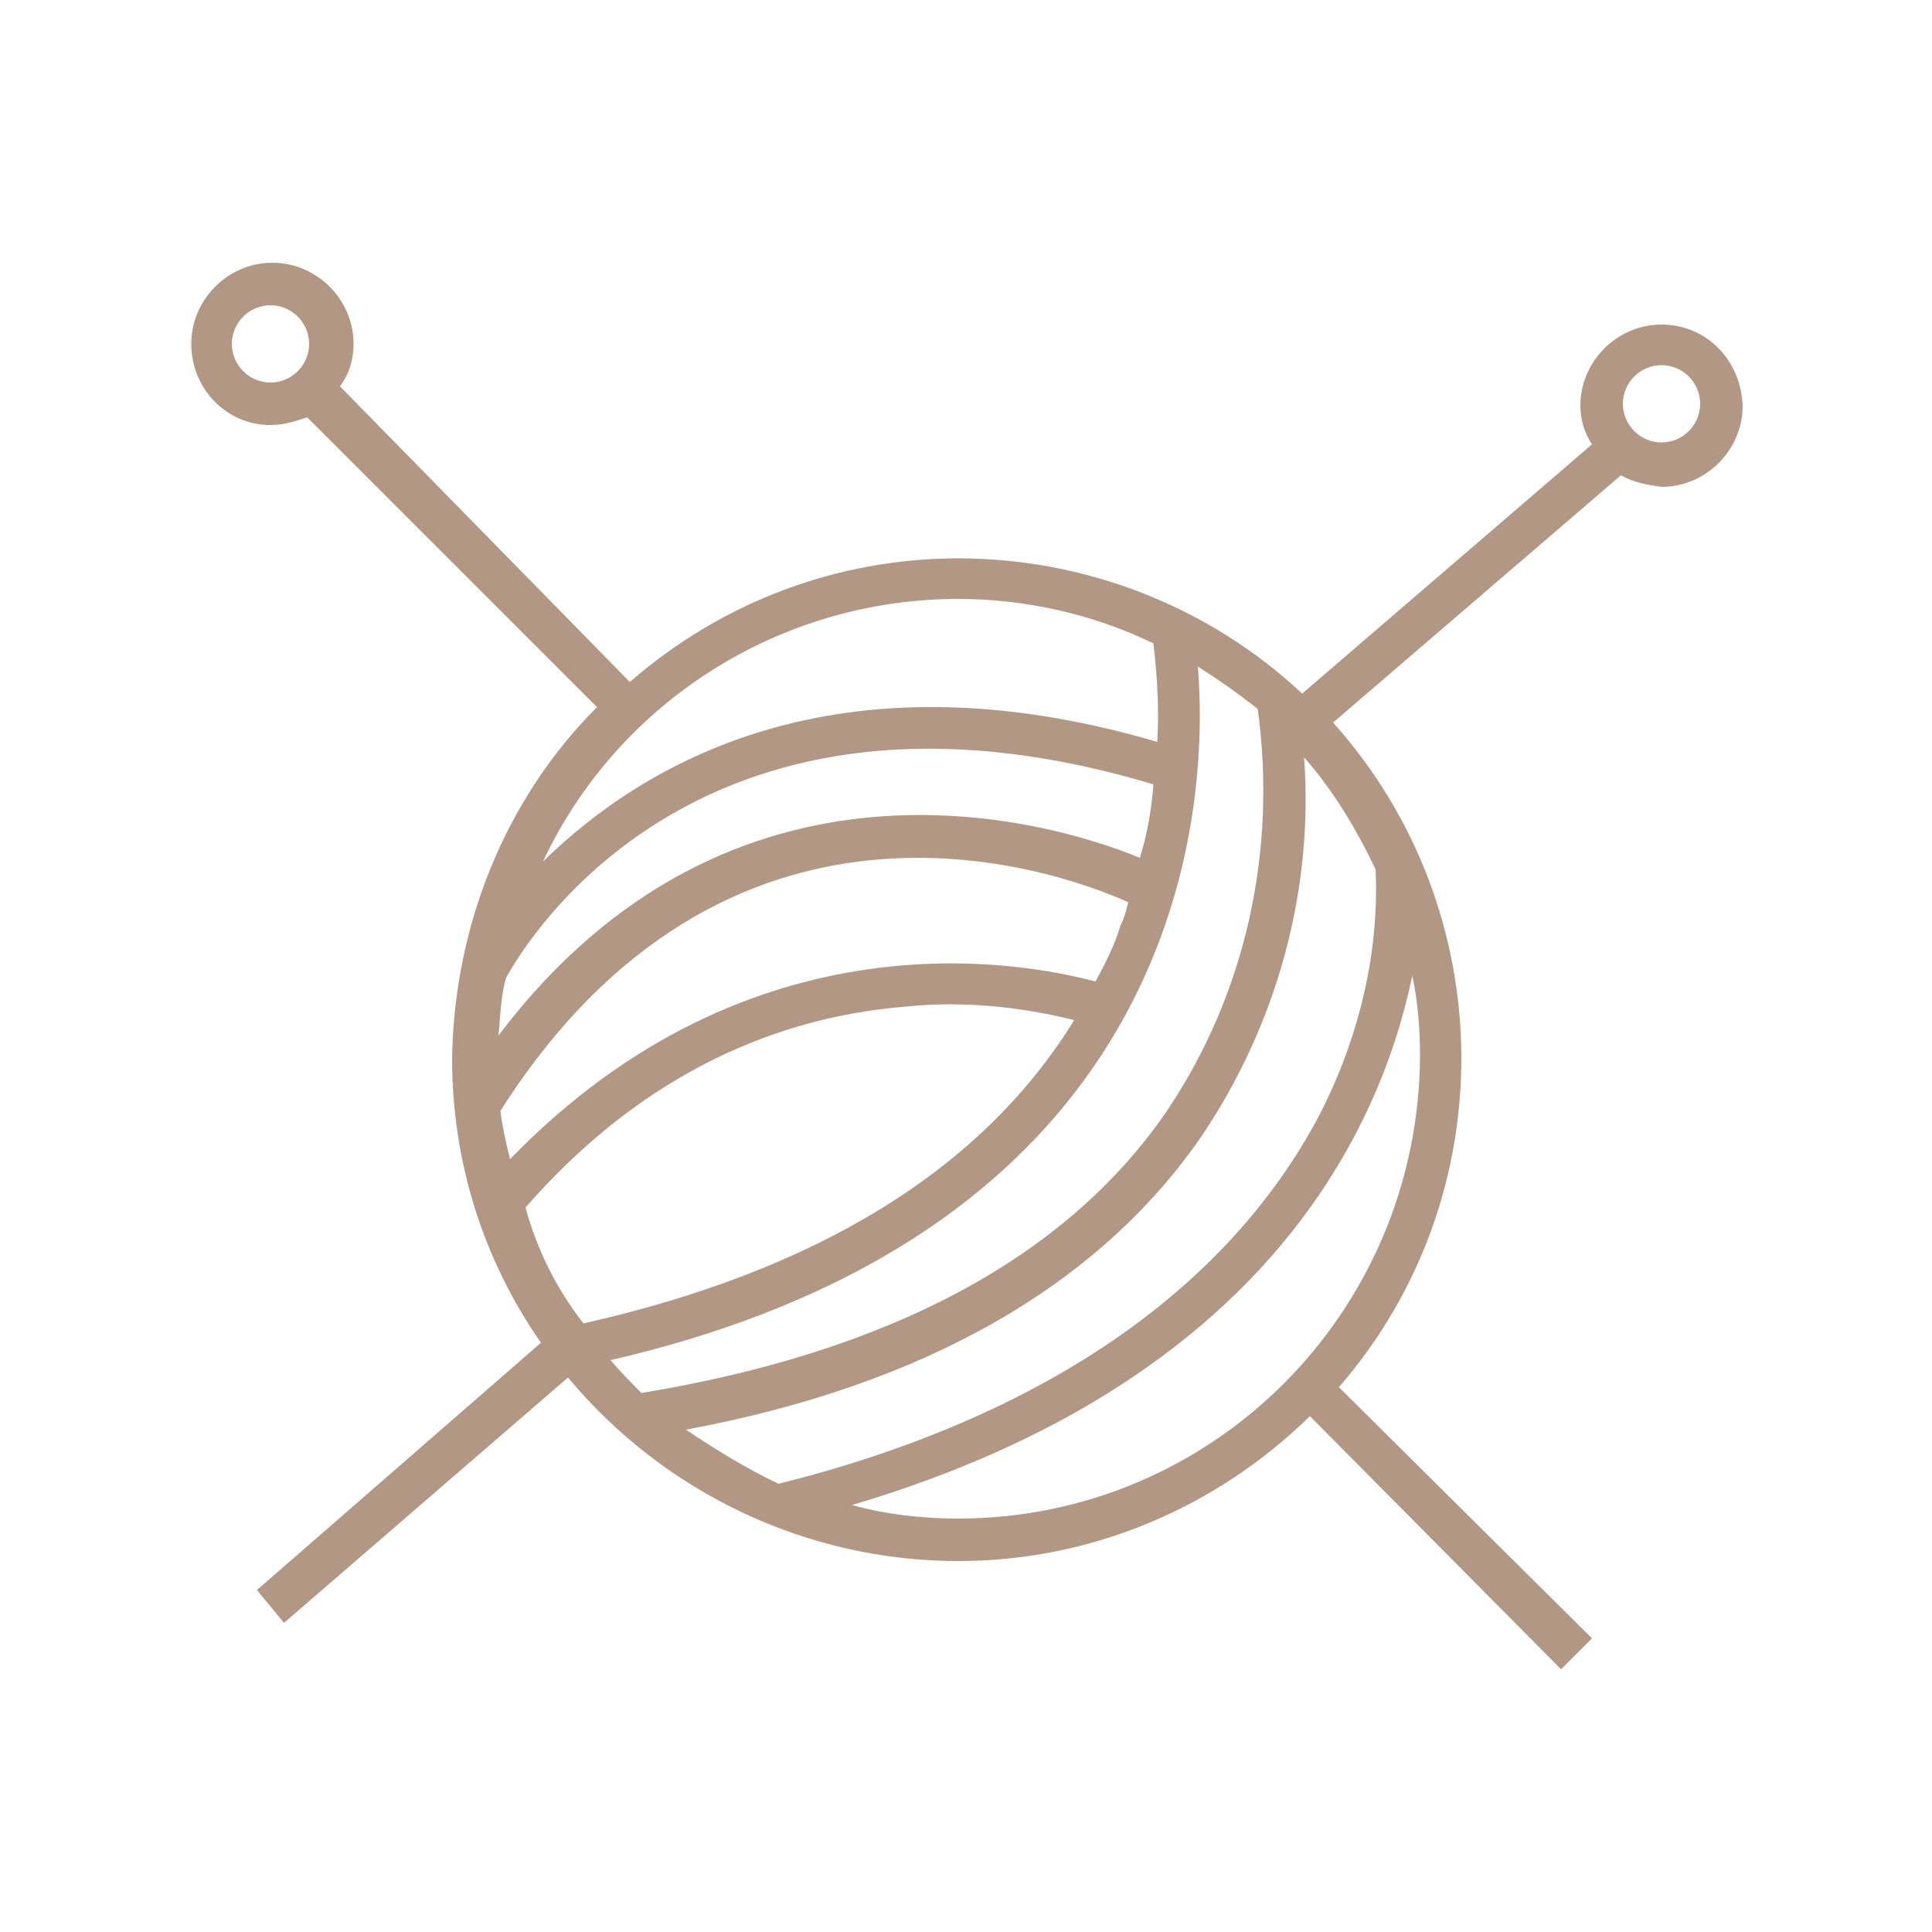 <svg enable-background="new 0 0 100 100" viewBox="0 0 100 100" xmlns="http://www.w3.org/2000/svg"><path d="m86 16.8c-2.3 0-4.2 1.9-4.2 4.2 0 .7.2 1.4.6 2l-15 12.9c-4.8-4.5-11.2-7-17.8-7-6.3 0-12.3 2.3-17 6.4l-15-15.3c.5-.7.7-1.4.7-2.2 0-2.3-1.9-4.2-4.2-4.2s-4.2 1.9-4.2 4.2 1.8 4.2 4.1 4.2c.7 0 1.3-.2 1.9-.4l15 15c-4.8 4.8-7.4 11.4-7.5 18.2 0 5.3 1.6 10.4 4.6 14.7l-14.7 12.8 1.4 1.7 14.7-12.7c5 6 12.4 9.5 20.2 9.5 6.8 0 13.3-2.7 18.2-7.5l13 13.1 1.6-1.6-13.1-13c8.6-9.9 8.4-24.7-.3-34.4l14.9-12.8c.7.4 1.4.5 2.1.6 2.3 0 4.2-1.9 4.2-4.2-.1-2.4-1.9-4.2-4.2-4.2zm-17.7 40.9c-4.8 9.1-14.4 15.7-28 19.1-1.7-.8-3.3-1.8-4.8-2.8 12.4-2.3 21.4-7.5 26.7-15.2 3.9-5.8 5.8-12.7 5.3-19.6 1.5 1.7 2.7 3.7 3.7 5.8.2 4.4-.9 8.8-2.9 12.7zm-36.7 12.7c29.9-6.9 31-28.7 30.4-35.9 1.1.7 2.1 1.4 3.1 2.2 1 7.3-.6 14.7-4.7 20.8-5.2 7.6-14.4 12.5-27.2 14.6-.5-.5-1-1-1.6-1.7zm-5.4-19.8c1.1-2 10.2-17 33.5-10-.1 1.3-.3 2.5-.7 3.8-4.6-1.9-21.1-6.8-33.2 9.2.1-.9.1-2 .4-3zm-.3 6.9c11.7-18.4 28.5-12.6 32.5-10.8-.1.4-.2.8-.4 1.2-.3 1-.8 2-1.3 2.9-3.8-1-17.8-3.7-30.3 9.2-.2-.8-.4-1.7-.5-2.5zm21-5.4c2.9-.3 5.9 0 8.7.7-4.8 7.8-13.4 13-25.4 15.7-1.4-1.8-2.4-3.8-3-6 5.5-6.3 12.2-9.8 19.7-10.4zm12.8-18.8c.2 1.7.3 3.4.2 5.1-16.7-4.9-26.7 1.2-31.8 6.2 3.9-8.3 12.3-13.6 21.5-13.6 3.5 0 7 .8 10.1 2.3zm-45.7-13.5c-1.1 0-2-.9-2-2s.9-2 2-2 2 .9 2 2c0 1.1-.9 2-2 2zm35.6 58.8c-1.8 0-3.7-.2-5.5-.7 21.6-6.4 27.4-19.7 29-27.4.3 1.4.4 2.8.4 4.2-.1 13.3-10.8 23.9-23.9 23.9zm36.4-55.7c-1.1 0-2-.9-2-2s.9-2 2-2 2 .9 2 2c0 1.1-.9 2-2 2z" fill="#b29784"/></svg>